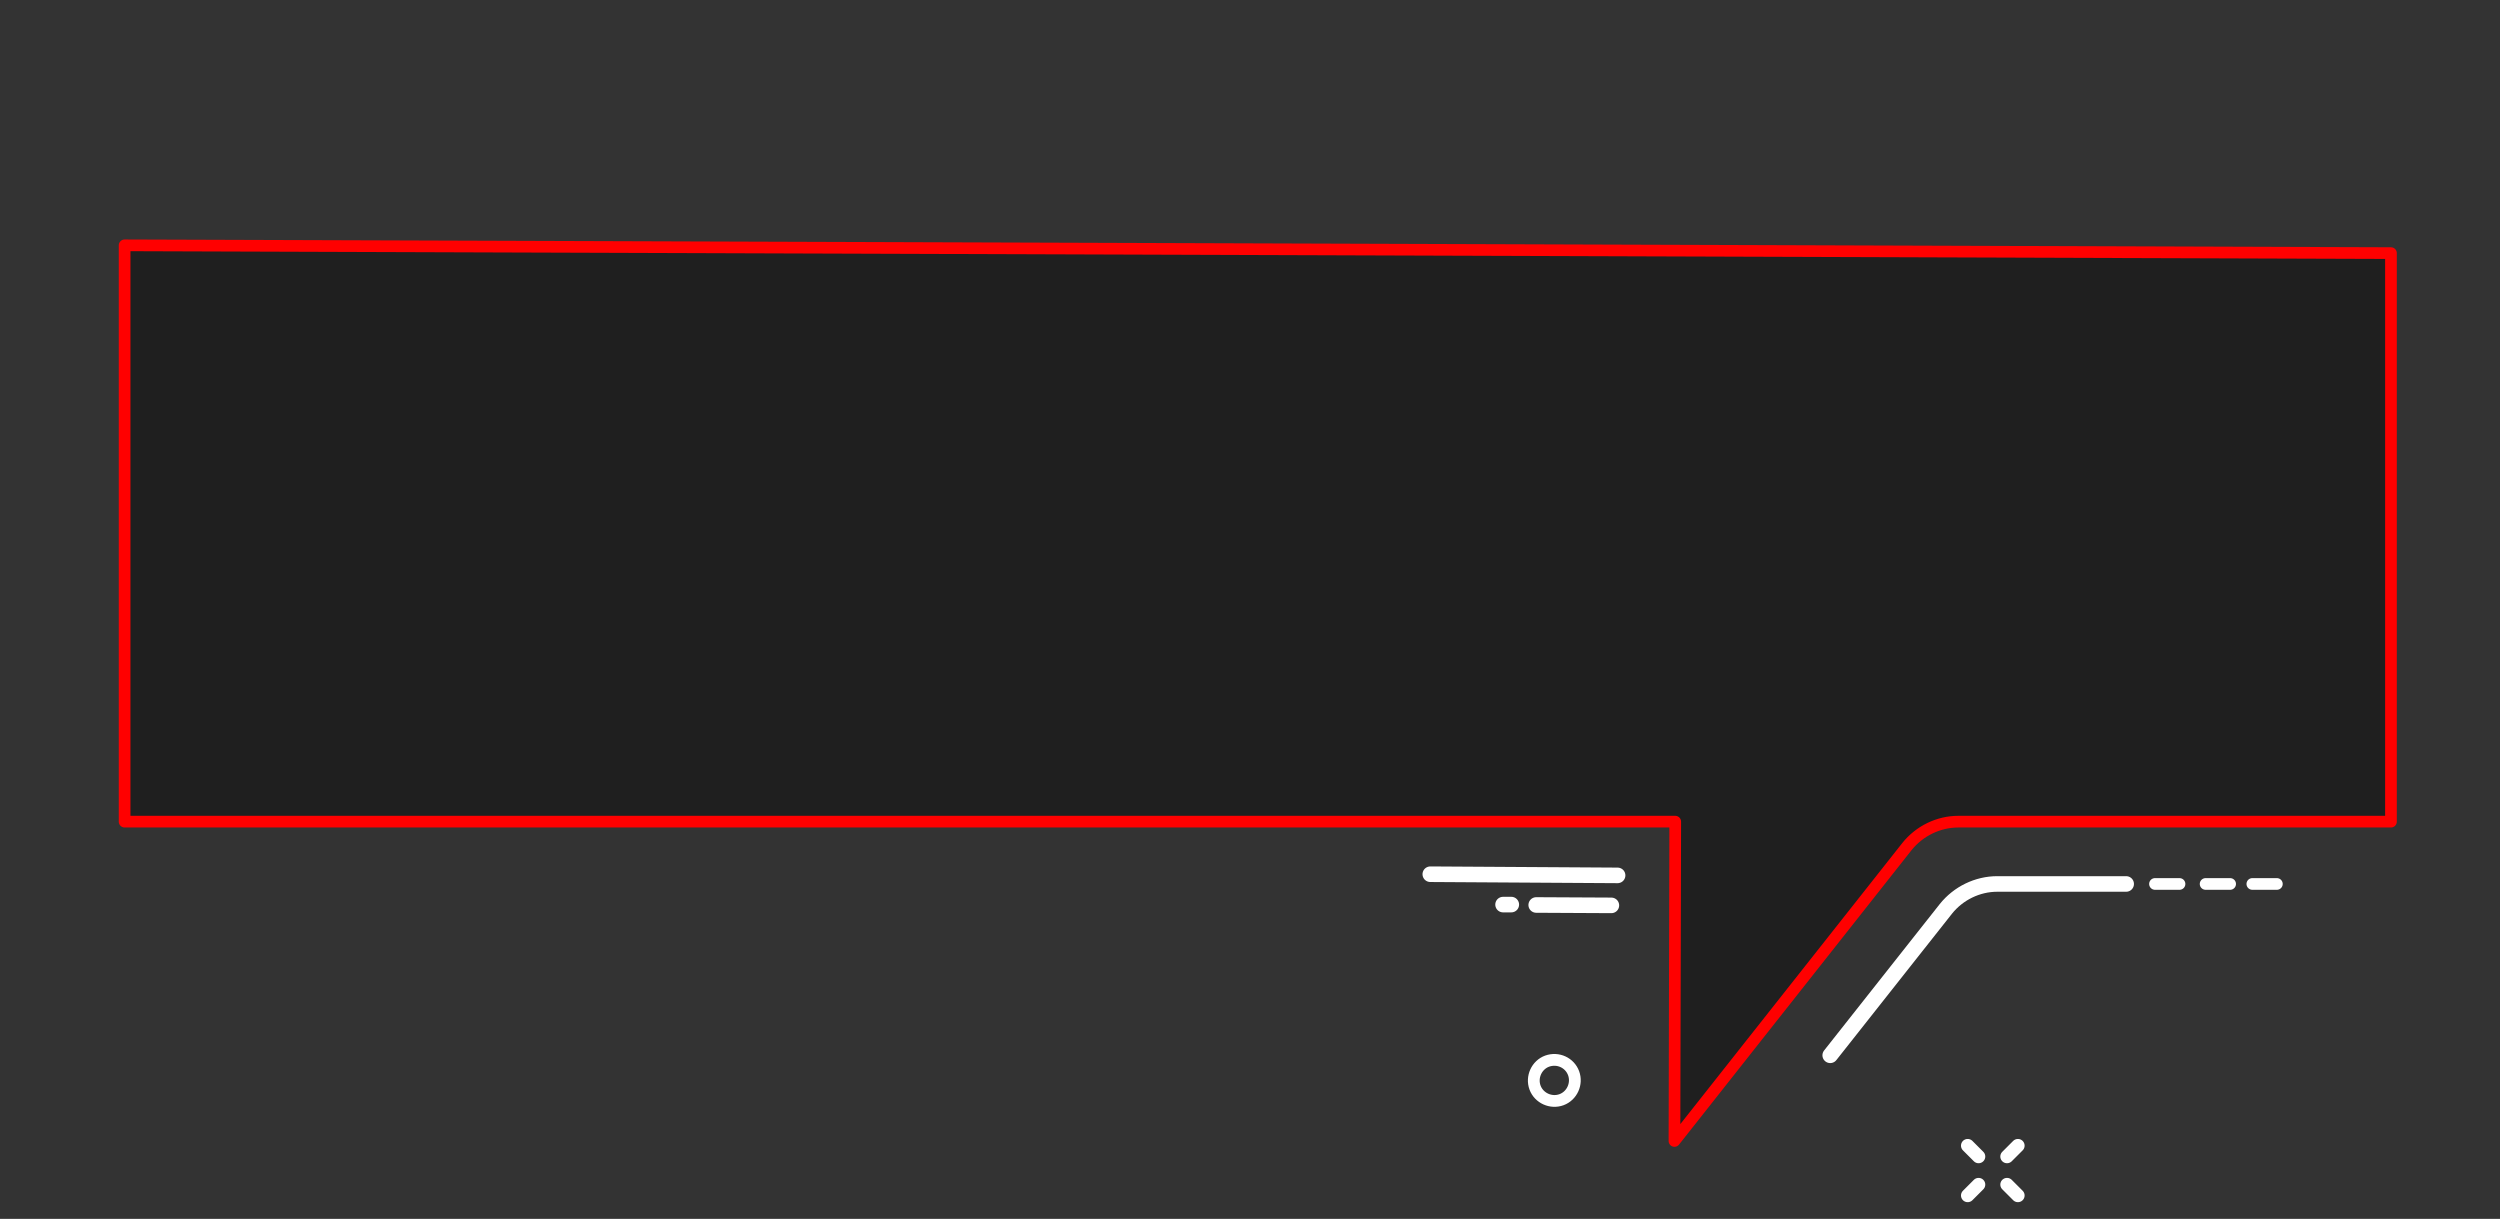 <?xml version="1.0" encoding="utf-8"?>
<!-- Generator: Adobe Illustrator 27.3.0, SVG Export Plug-In . SVG Version: 6.00 Build 0)  -->
<svg version="1.1" id="Ebene_1" xmlns="http://www.w3.org/2000/svg" xmlns:xlink="http://www.w3.org/1999/xlink" x="0px" y="0px"
	 viewBox="0 0 642 313" style="enable-background:new 0 0 642 313;" xml:space="preserve">
<rect x="0" y="0" width="642" height="313" fill="#333333" stroke="none"/>
<style type="text/css">
	.st0{fill-opacity:0.4;stroke:#FF0000;stroke-width:3;stroke-linejoin:round;stroke-miterlimit:10;}
	.st1{fill:none;stroke:#FFFFFF;stroke-width:3.437;stroke-linecap:round;stroke-linejoin:round;stroke-miterlimit:10;}
	.st2{fill:none;stroke:#FFFFFF;stroke-width:4;stroke-linecap:round;stroke-linejoin:round;stroke-miterlimit:10;}
	
		.st3{fill:none;stroke:#FFFFFF;stroke-width:4;stroke-linecap:round;stroke-linejoin:round;stroke-miterlimit:10;stroke-dasharray:2.114,6.342;}
	.st4{fill:none;stroke:#FFFFFF;stroke-width:3.024;stroke-linecap:round;stroke-linejoin:round;stroke-miterlimit:10;}
	.st5{fill:none;stroke:#FFFFFF;stroke-width:4;stroke-linecap:round;stroke-miterlimit:10;}
	.st6{fill:none;stroke:#FFFFFF;stroke-width:3;stroke-linecap:round;stroke-miterlimit:10;}
</style>
<path class="st0" d="M32,63l582,2v146H502.9c-5.1,0-10,2.4-13.2,6.4L430,293l0.2-82H32V63z"/>
<g>
	<line class="st1" x1="518.2" y1="307" x2="515.4" y2="304.2"/>
	<line class="st1" x1="508.1" y1="297" x2="505.3" y2="294.2"/>
	<line class="st1" x1="518.2" y1="294.2" x2="515.4" y2="297"/>
	<line class="st1" x1="508.1" y1="304.2" x2="505.3" y2="307"/>
</g>
<g>
	<line class="st2" x1="413.8" y1="232.5" x2="394.5" y2="232.4"/>
	<line class="st2" x1="415.4" y1="224.8" x2="367.3" y2="224.5"/>
	<line class="st3" x1="388.1" y1="232.3" x2="384.1" y2="232.3"/>
</g>
<path class="st4" d="M404.1,275.6c1,2.7-0.4,5.8-3.1,6.8c-2.7,1-5.8-0.4-6.8-3.1c-1-2.7,0.4-5.8,3.1-6.8
	C400.1,271.5,403.1,272.9,404.1,275.6z"/>
<g>
	<path class="st5" d="M546,227h-33.1c-5.1,0-10,2.4-13.2,6.4L470,271"/>
	<line class="st6" x1="553.4" y1="227" x2="559.7" y2="227"/>
	<line class="st6" x1="566.4" y1="227" x2="572.7" y2="227"/>
	<line class="st6" x1="578.4" y1="227" x2="584.7" y2="227"/>
</g>
</svg>
